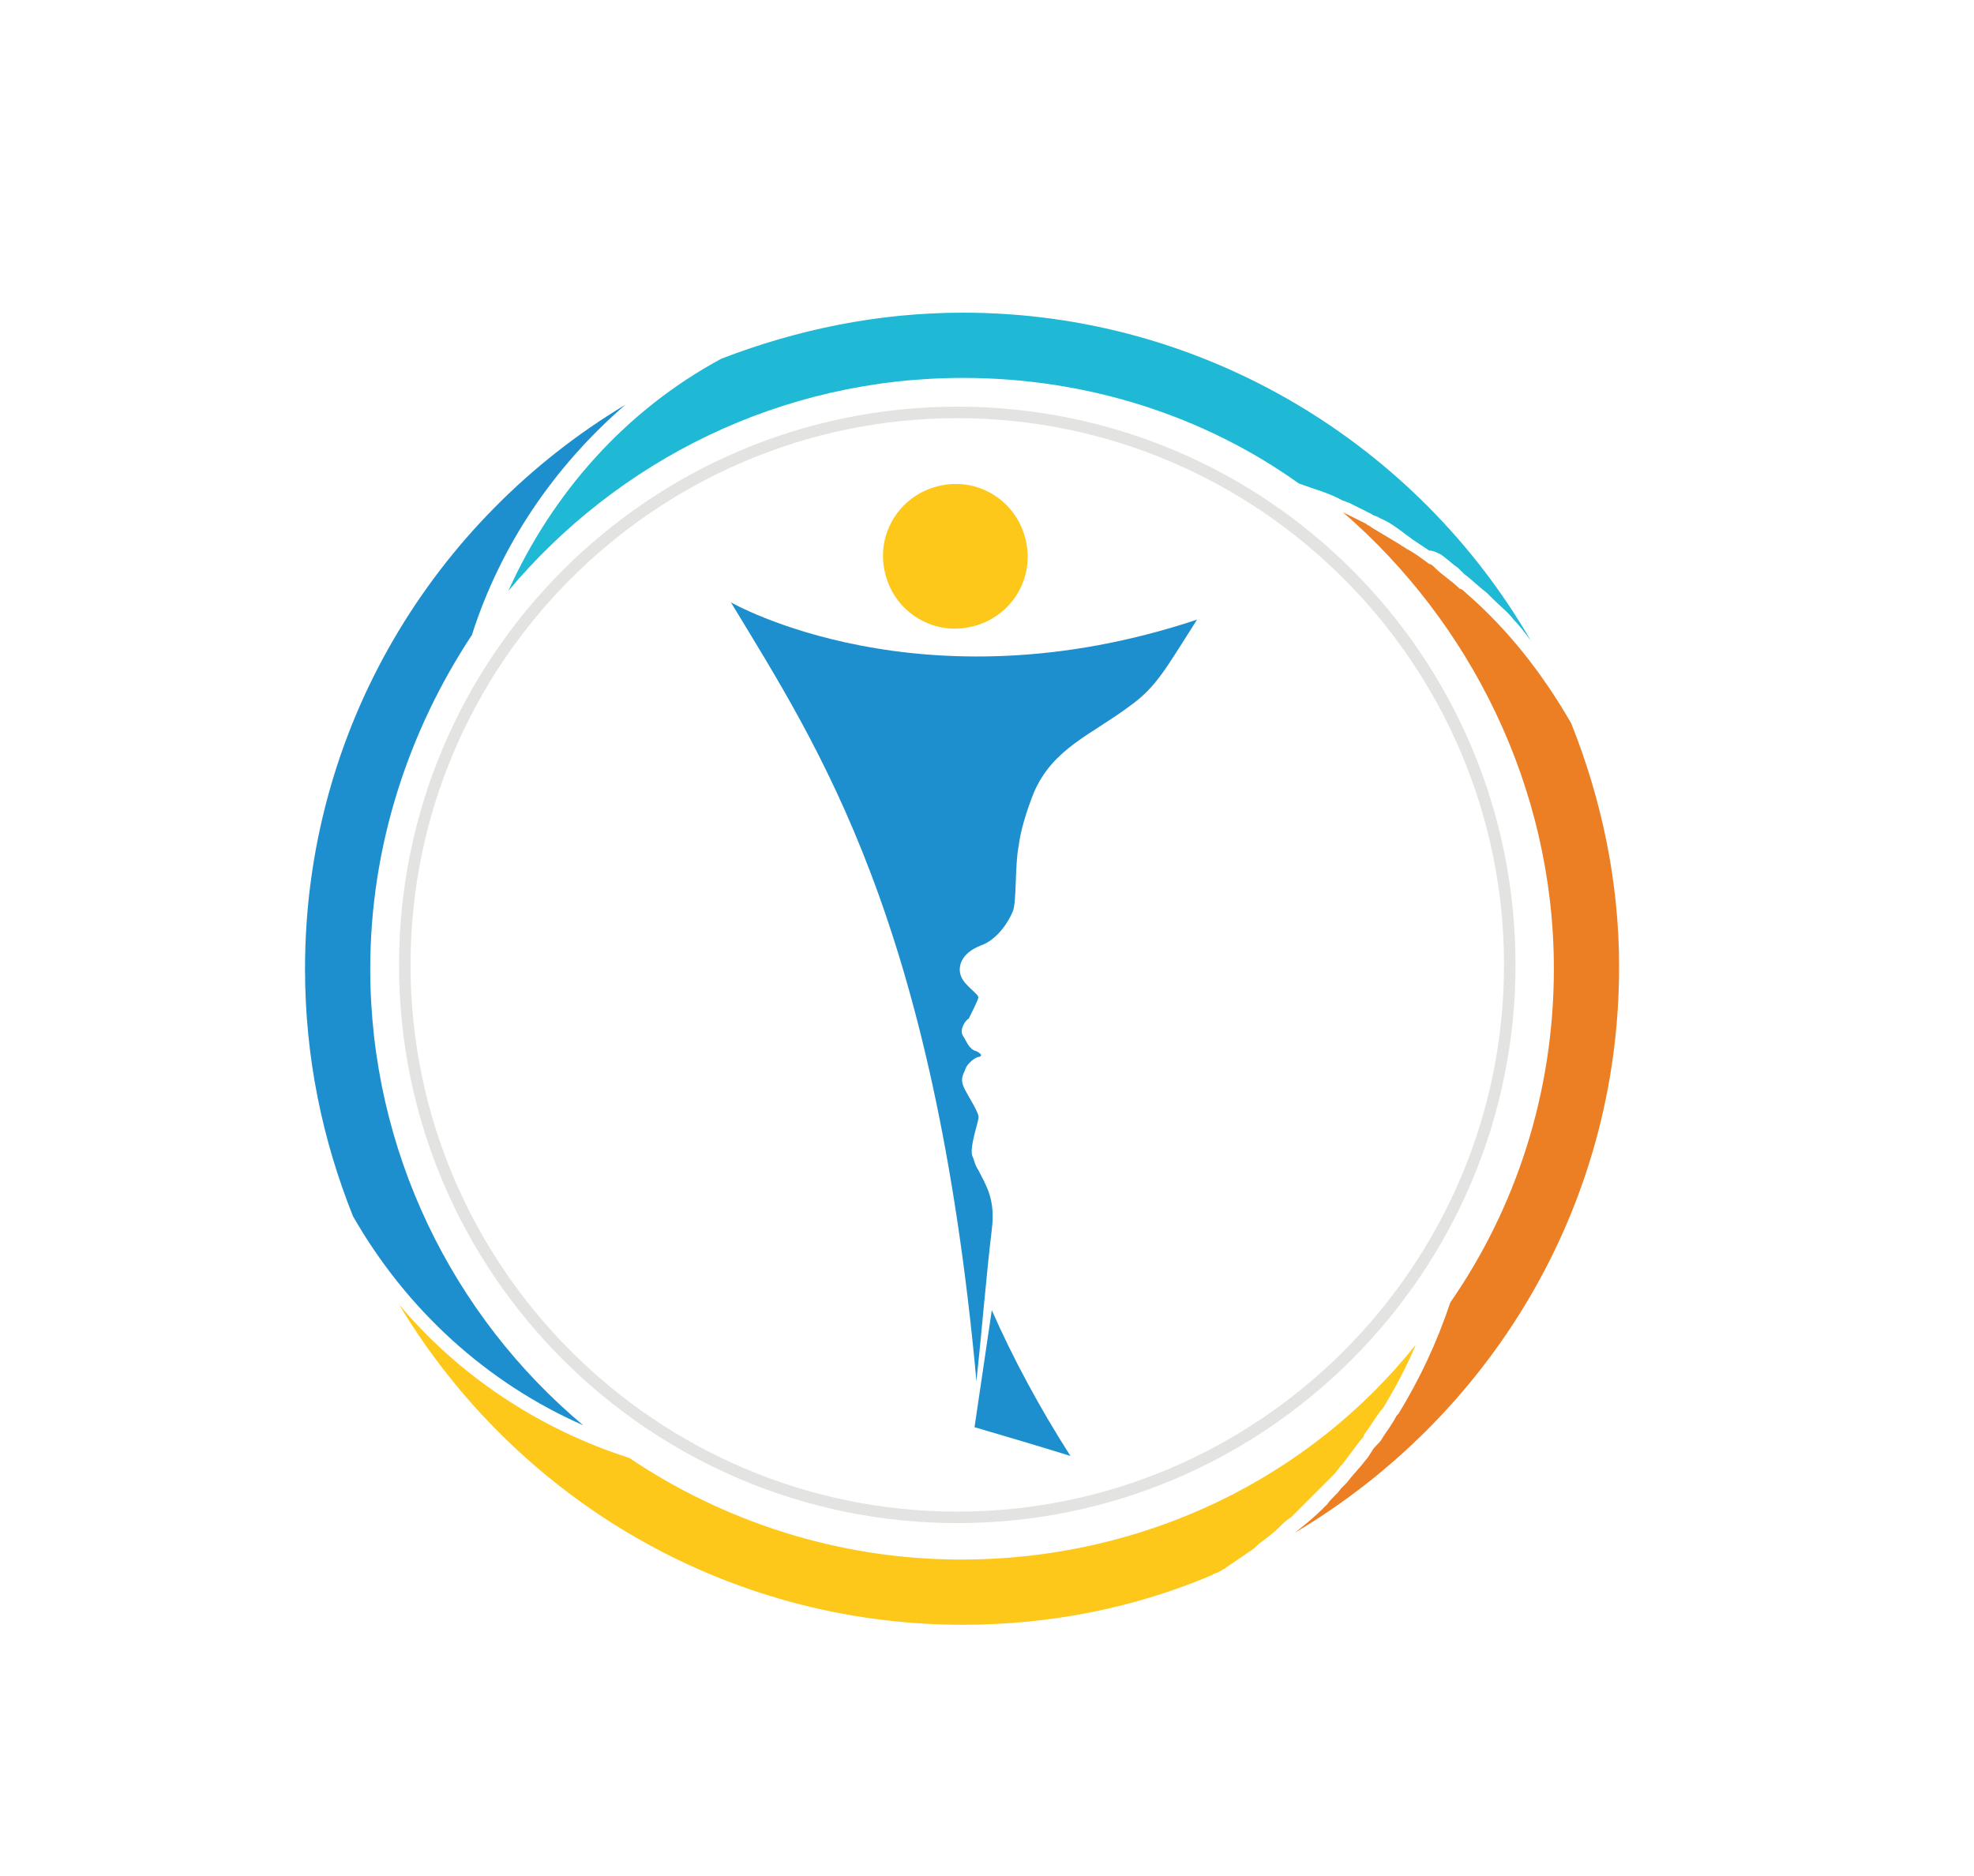 <?xml version="1.0" encoding="utf-8"?>
<!-- Generator: Adobe Illustrator 23.0.4, SVG Export Plug-In . SVG Version: 6.00 Build 0)  -->
<svg version="1.1" id="Capa_1" xmlns="http://www.w3.org/2000/svg" xmlns:xlink="http://www.w3.org/1999/xlink" x="0px" y="0px"
	 viewBox="0 0 102.9 97.8" style="enable-background:new 0 0 102.9 97.8;" xml:space="preserve">
<style type="text/css">
	.st0{fill:#1FB8D5;}
	.st1{fill:#1E8FCE;}
	.st2{fill:#FDC81A;}
	.st3{fill:#EC7E23;}
	.st4{fill:#E3E3E2;}
</style>
<g>
	<g>
		<path class="st0" d="M75.1,28.9c0.3,0.2,0.6,0.5,0.9,0.7c0.1,0.1,0.2,0.2,0.3,0.3c0.4,0.3,0.8,0.7,1.2,1c0.1,0.1,0.2,0.2,0.3,0.3
			c0.4,0.4,0.8,0.7,1.1,1.1c0,0,0,0,0,0c0.3,0.3,0.6,0.7,0.9,1.1c-5.9-10.2-17-17.1-29.6-17.1c-4.5,0-8.7,0.9-12.6,2.4
			c-5,2.7-8.8,7-11.1,12.1c5.7-6.8,14.2-11.1,23.7-11.1c6.5,0,12.6,2,17.5,5.5c0.8,0.3,1.6,0.5,2.3,0.9c0.1,0,0.2,0.1,0.3,0.1
			c0.4,0.2,0.8,0.4,1.2,0.6c0.1,0.1,0.3,0.1,0.4,0.2c0.5,0.2,0.9,0.5,1.3,0.8c0.1,0.1,0.3,0.2,0.4,0.3c0.3,0.2,0.6,0.4,0.9,0.6
			C74.7,28.7,74.9,28.8,75.1,28.9z"/>
		<path class="st1" d="M32.6,21.1c-10,6-16.7,16.9-16.7,29.4c0,4.6,0.9,8.9,2.5,12.9c2.8,4.9,7,8.7,12,10.9
			C23.6,68.6,19.3,60,19.3,50.5c0-6.4,2-12.4,5.3-17.4C26.1,28.4,28.9,24.3,32.6,21.1z"/>
		<path class="st2" d="M50.1,81.3c-6.4,0-12.4-2-17.3-5.3c-4.7-1.5-8.9-4.3-12-8c6,10,16.9,16.7,29.4,16.7c4.6,0,9-0.9,13-2.6
			c0.1-0.1,0.3-0.1,0.4-0.2c0.1,0,0.1-0.1,0.2-0.1c0.4-0.3,0.9-0.6,1.3-0.9c0.2-0.1,0.4-0.3,0.5-0.4c0.4-0.3,0.8-0.6,1.1-0.9
			c0.2-0.2,0.4-0.4,0.6-0.5c0.2-0.2,0.4-0.4,0.6-0.6c0.3-0.3,0.6-0.6,0.9-0.9c0.2-0.2,0.5-0.5,0.7-0.7c0.2-0.2,0.3-0.4,0.5-0.6
			c0.3-0.4,0.6-0.8,0.9-1.2c0.1-0.1,0.2-0.2,0.2-0.3c0.3-0.4,0.6-0.9,0.9-1.3c0,0,0.1-0.1,0.1-0.1c0.6-1,1.2-2.1,1.7-3.3
			C68.3,77,59.7,81.3,50.1,81.3z"/>
		<path class="st3" d="M81.9,37.7c-1.5-2.6-3.3-4.9-5.5-6.8c-0.1-0.1-0.2-0.2-0.3-0.2c-0.4-0.4-0.9-0.7-1.3-1.1
			c-0.1-0.1-0.2-0.2-0.3-0.2c-0.4-0.3-0.8-0.6-1.2-0.8c-0.1-0.1-0.2-0.1-0.3-0.2c-0.5-0.3-1-0.6-1.5-0.9c-0.1-0.1-0.2-0.1-0.3-0.2
			c-0.4-0.2-0.8-0.4-1.2-0.6C76.6,32.4,81,41,81,50.5c0,6.5-2,12.5-5.4,17.4c-0.7,2.1-1.6,4-2.7,5.8c0,0-0.1,0.1-0.1,0.1
			c-0.2,0.4-0.5,0.8-0.7,1.1c-0.1,0.2-0.2,0.3-0.4,0.5c-0.2,0.2-0.3,0.5-0.5,0.7c-0.3,0.4-0.7,0.8-1,1.2c-0.1,0.1-0.2,0.2-0.3,0.3
			c-0.2,0.3-0.5,0.5-0.7,0.8c-0.1,0.1-0.2,0.2-0.3,0.3c-0.4,0.4-0.9,0.8-1.4,1.2c10.1-6,16.9-16.9,16.9-29.5
			C84.4,46,83.5,41.7,81.9,37.7z"/>
		<path class="st4" d="M49.9,21.2c-16.1,0-29.1,13.1-29.1,29.1c0,16.1,13.1,29.1,29.1,29.1C66,79.4,79,66.3,79,50.3
			C79,34.2,66,21.2,49.9,21.2z M49.9,78.8c-15.7,0-28.5-12.8-28.5-28.5c0-15.7,12.8-28.5,28.5-28.5c15.7,0,28.5,12.8,28.5,28.5
			C78.4,66,65.6,78.8,49.9,78.8z"/>
		<path class="st2" d="M49.1,25.3c2-0.4,4,0.9,4.4,3c0.4,2-0.9,4-3,4.4c-2,0.4-4-0.9-4.4-3C45.7,27.7,47,25.7,49.1,25.3z"/>
		<path class="st1" d="M50.8,74.4c0.3-2,0.6-4.1,0.9-6.1c1.1,2.5,2.5,5.1,4.1,7.6C54.2,75.4,52.5,74.9,50.8,74.4z"/>
		<path class="st1" d="M58.9,36.8c-2,1.5-4,2.2-5,4.5c-0.4,1-0.7,2-0.8,2.8c-0.2,1-0.1,2.9-0.3,3.4c-0.2,0.5-0.8,1.5-1.7,1.8
			c-1,0.4-1.2,1.1-1,1.6c0.2,0.5,0.9,0.9,0.9,1.1c0,0.1-0.4,0.9-0.5,1.1c-0.2,0.1-0.5,0.6-0.3,0.9c0.2,0.3,0.3,0.7,0.7,0.8
			c0.4,0.2,0.2,0.3,0.1,0.3c-0.1,0-0.6,0.3-0.7,0.7c-0.2,0.4-0.2,0.6,0,1c0.2,0.4,0.8,1.3,0.7,1.5c0,0.2-0.5,1.6-0.3,2
			c0.1,0.2,0.1,0.4,0.3,0.7c0.4,0.8,0.9,1.5,0.7,3.1c-0.3,2.5-0.5,5.1-0.8,7.9c-2.2-24-8.2-33-12.8-40.6c0,0,9.9,5.7,24.3,0.9
			C60.8,34.8,60.3,35.8,58.9,36.8z"/>
	</g>
</g>
</svg>
